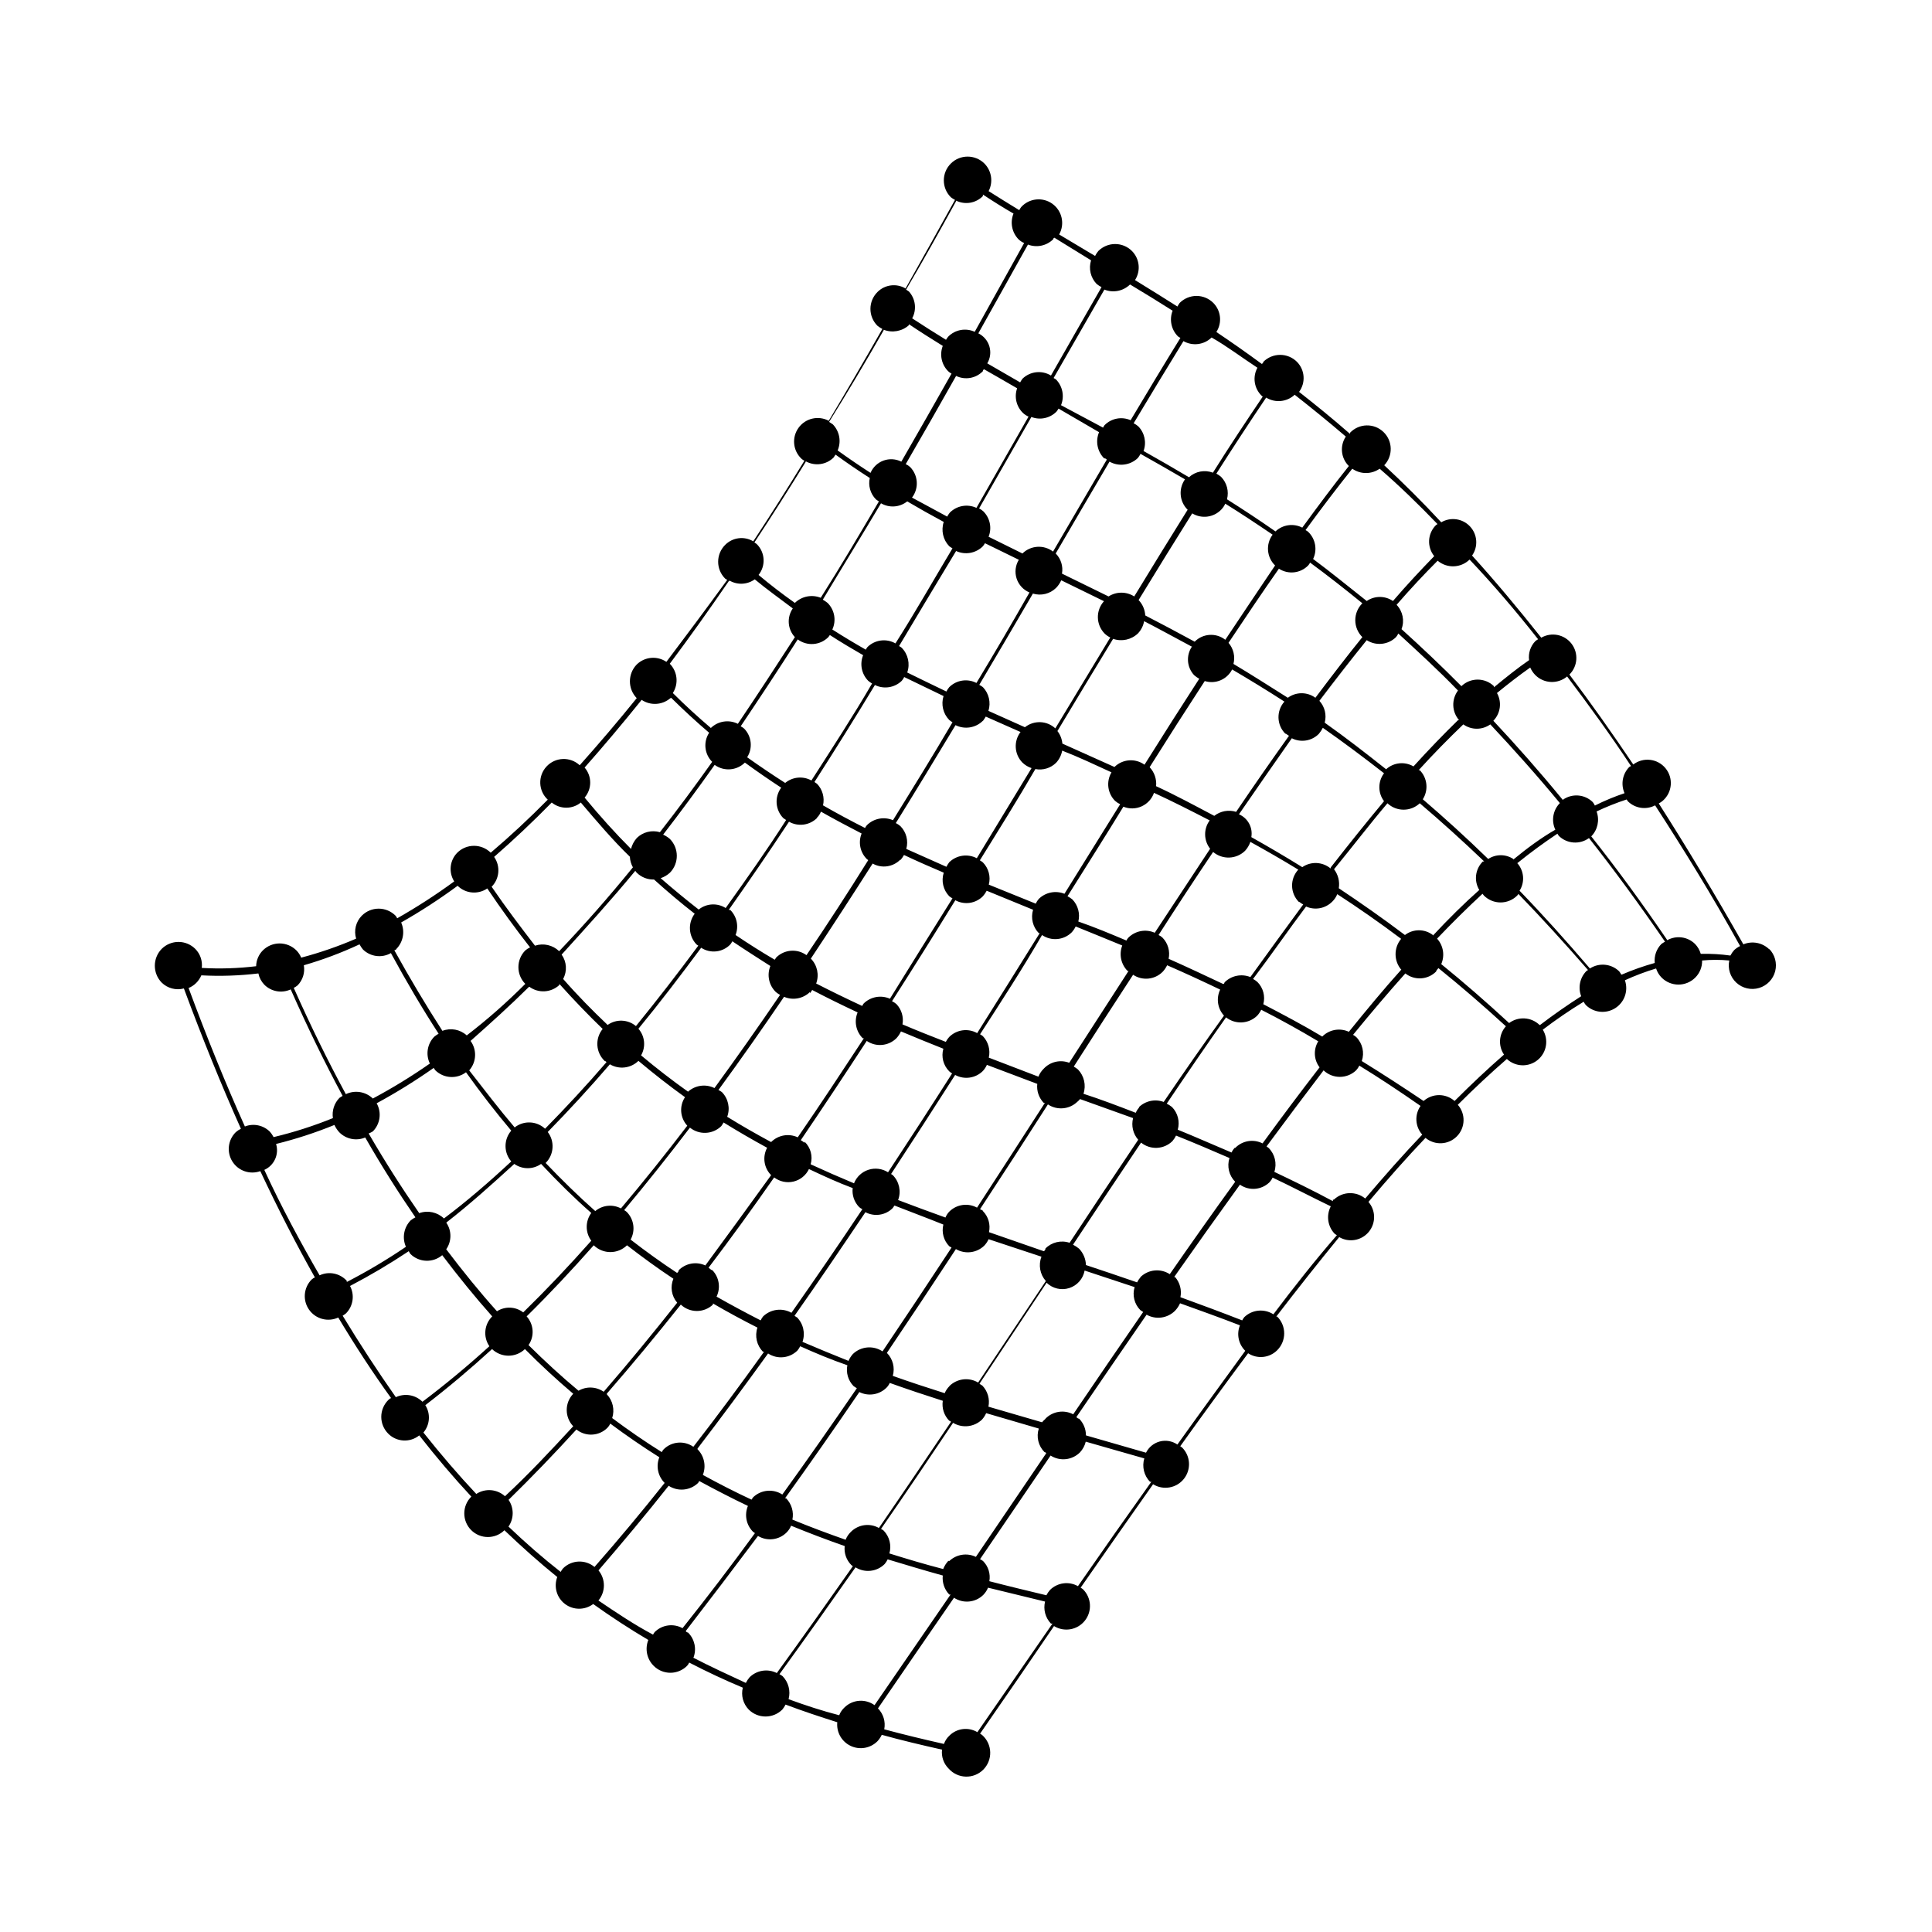 <?xml version="1.0" encoding="UTF-8"?>
<!-- Uploaded to: ICON Repo, www.svgrepo.com, Generator: ICON Repo Mixer Tools -->
<svg fill="#000000" width="800px" height="800px" version="1.1" viewBox="144 144 512 512" xmlns="http://www.w3.org/2000/svg">
 <path d="m612.91 395.62c-1.816-1.805-4.539-2.34-6.902-1.363-7.625-13.434-15.098-25.879-22.418-37.332h-0.004c0.398-0.203 0.773-0.457 1.109-0.754 2.5-2.211 2.801-6 0.684-8.578-2.113-2.574-5.891-3.016-8.543-0.996-5.742-8.516-11.336-16.426-16.93-23.832v0.004c2.219-2.191 2.465-5.691 0.574-8.168-1.891-2.481-5.328-3.168-8.027-1.605-6.195-7.809-12.293-15.113-18.34-21.766 1.66-2.371 1.441-5.578-0.527-7.699-1.965-2.125-5.144-2.59-7.637-1.117-5.039-5.441-10.078-10.43-15.113-15.113 2.379-2.508 2.277-6.465-0.227-8.844s-6.461-2.277-8.84 0.227c-0.016 0.102-0.016 0.203 0 0.301-4.535-3.981-9.07-7.656-13.504-11.133 1.797-2.43 1.562-5.805-0.555-7.961-1.18-1.184-2.785-1.848-4.457-1.848-1.676 0-3.277 0.664-4.461 1.848 0 0 0 0.352-0.402 0.555-4.031-2.973-8.062-5.793-12.043-8.465h0.004c1.566-2.441 1.234-5.644-0.809-7.707-1.18-1.184-2.785-1.852-4.457-1.852-1.672 0-3.277 0.668-4.461 1.852-0.219 0.309-0.418 0.629-0.602 0.957-3.777-2.418-7.559-4.734-11.234-7.004 1.566-2.441 1.234-5.644-0.809-7.707-1.18-1.184-2.785-1.852-4.457-1.852-1.676 0-3.277 0.668-4.461 1.852-0.332 0.406-0.617 0.844-0.855 1.309l-9.523-5.691c1.559-2.773 0.785-6.273-1.793-8.133-2.582-1.855-6.148-1.48-8.281 0.879-0.188 0.258-0.355 0.523-0.504 0.805-2.769-1.664-5.441-3.375-8.113-5.039 1.25-2.418 0.801-5.363-1.105-7.305-2.465-2.461-6.457-2.461-8.918 0-2.465 2.465-2.465 6.457 0 8.918 0.344 0.27 0.715 0.508 1.109 0.707-4.281 7.758-8.664 15.617-13.098 23.477h-0.004c-2.41-1.434-5.484-1.039-7.457 0.957-1.184 1.18-1.848 2.785-1.848 4.457 0 1.676 0.664 3.277 1.848 4.461 0.406 0.332 0.844 0.617 1.312 0.855-4.637 8.16-9.371 16.273-14.207 24.336-2.769-1.477-6.195-0.672-8.02 1.879s-1.477 6.055 0.812 8.195c0.227 0.203 0.484 0.371 0.758 0.504-4.434 7.254-8.949 14.375-13.551 21.363h-0.004c-2.41-1.438-5.484-1.039-7.457 0.957-1.184 1.18-1.848 2.785-1.848 4.457s0.664 3.277 1.848 4.457c0.18 0.129 0.363 0.25 0.555 0.355-5.406 7.422-10.781 14.66-16.121 21.715-2.453-1.66-5.738-1.367-7.859 0.703-2.41 2.484-2.41 6.434 0 8.918-5.039 6.246-10.078 12.141-15.113 17.785-2.519-2.34-6.453-2.191-8.793 0.328-2.336 2.516-2.191 6.453 0.328 8.789-4.973 5.039-10.008 9.723-15.113 14.055v0.004c-2.457-2.434-6.414-2.434-8.867 0-2.008 2.039-2.34 5.191-0.809 7.606-4.844 3.547-9.891 6.812-15.113 9.773 0 0-0.25-0.504-0.453-0.707v0.004c-1.18-1.184-2.785-1.852-4.457-1.852-1.676 0-3.277 0.668-4.461 1.852-1.582 1.602-2.16 3.941-1.512 6.094-4.719 2.043-9.586 3.727-14.559 5.039-0.293-0.711-0.719-1.363-1.258-1.914-1.184-1.184-2.789-1.852-4.461-1.852s-3.277 0.668-4.457 1.852c-1.102 1.117-1.73 2.613-1.766 4.184-4.777 0.578-9.602 0.73-14.406 0.453 0.23-1.855-0.402-3.711-1.715-5.039-1.18-1.184-2.785-1.852-4.457-1.852-1.676 0-3.277 0.668-4.461 1.852-2.41 2.481-2.41 6.434 0 8.918 1.551 1.527 3.793 2.121 5.894 1.562 4.902 13.234 9.941 25.629 15.113 37.18-0.492 0.238-0.949 0.543-1.359 0.906-2.09 2.059-2.465 5.293-0.902 7.777 1.562 2.481 4.641 3.543 7.402 2.551 4.734 10.078 9.523 19.398 14.461 28.164-0.316 0.137-0.605 0.324-0.859 0.555-2.133 2.144-2.426 5.508-0.688 7.988 1.734 2.481 4.996 3.359 7.742 2.086 4.566 7.625 9.238 14.746 14.008 21.363-0.25 0-0.555 0.301-0.754 0.504h-0.004c-1.184 1.18-1.852 2.785-1.852 4.457 0 1.672 0.668 3.277 1.852 4.461 2.219 2.227 5.762 2.426 8.211 0.453 4.535 5.793 9.117 11.184 13.805 16.223-1.18 1.16-1.855 2.746-1.867 4.402-0.016 1.66 0.629 3.254 1.793 4.438 2.422 2.465 6.379 2.496 8.84 0.074 4.637 4.434 9.27 8.566 14.008 12.395-0.984 2.582-0.141 5.504 2.066 7.16 2.211 1.66 5.25 1.656 7.457-0.004 4.785 3.426 9.672 6.602 14.609 9.523v-0.004c-0.945 2.363-0.391 5.059 1.41 6.852 1.172 1.184 2.769 1.848 4.434 1.848s3.262-0.664 4.434-1.848c0.23-0.25 0.418-0.539 0.555-0.855 4.668 2.418 9.406 4.637 14.207 6.648v0.004c-0.512 2.07 0.078 4.258 1.562 5.793 1.18 1.184 2.785 1.848 4.457 1.848s3.277-0.664 4.461-1.848c0.328-0.406 0.617-0.844 0.855-1.312 4.535 1.715 9.117 3.223 13.703 4.684v0.004c-0.262 2.625 1.156 5.133 3.543 6.262 2.383 1.129 5.219 0.641 7.086-1.223 0.477-0.504 0.871-1.086 1.16-1.715 5.039 1.41 10.578 2.719 15.973 3.93-0.227 1.863 0.426 3.723 1.762 5.039 1.148 1.293 2.781 2.059 4.512 2.109 1.73 0.055 3.406-0.605 4.637-1.828 1.227-1.219 1.898-2.894 1.855-4.625-0.047-1.73-0.801-3.367-2.086-4.523-0.191-0.152-0.391-0.285-0.605-0.402 6.719-9.672 13.25-19.18 19.598-28.516 2.695 1.66 6.207 1.047 8.176-1.438 1.969-2.481 1.766-6.043-0.469-8.285-0.203-0.168-0.422-0.32-0.652-0.453 6.516-9.371 12.914-18.508 19.195-27.406v-0.004c2.695 1.664 6.207 1.047 8.176-1.434 1.965-2.484 1.766-6.043-0.469-8.289l-0.504-0.352c6.047-8.465 12.09-16.727 17.984-24.637h0.004c2.434 1.59 5.652 1.254 7.707-0.805 1.184-1.184 1.852-2.789 1.852-4.461s-0.668-3.277-1.852-4.457h-0.25c5.644-7.356 11.203-14.375 16.676-21.059l-0.004-0.004c2.598 1.52 5.91 0.941 7.832-1.371 1.922-2.309 1.895-5.672-0.07-7.949 5.039-5.996 10.078-11.688 15.113-16.977 2.461 2.059 6.094 1.875 8.336-0.422 2.242-2.297 2.344-5.93 0.23-8.344 4.383-4.383 8.715-8.414 13-12.141h-0.004c2.266 2.121 5.746 2.242 8.152 0.281 2.406-1.961 2.992-5.394 1.371-8.043 3.481-2.648 7.098-5.121 10.832-7.406 0.152 0.305 0.34 0.594 0.555 0.859 2.082 2.062 5.312 2.418 7.793 0.852 2.481-1.566 3.551-4.633 2.582-7.402 2.68-1.23 5.441-2.273 8.266-3.125 0.285 0.91 0.785 1.742 1.461 2.418 1.18 1.188 2.785 1.852 4.457 1.852s3.277-0.664 4.461-1.852c1.203-1.195 1.859-2.836 1.812-4.531 2.394-0.23 4.809-0.23 7.203 0-0.457 2.152 0.258 4.387 1.875 5.883 1.617 1.492 3.902 2.023 6.016 1.398 2.109-0.625 3.734-2.316 4.277-4.453 0.543-2.133-0.082-4.394-1.637-5.953zm-37.129-48.367h-0.004c-1.801 1.84-2.301 4.594-1.258 6.953-2.695 0.906-5.32 2-7.859 3.273-0.156-0.32-0.34-0.621-0.555-0.906-2.152-2.113-5.516-2.367-7.961-0.605-6.195-7.559-12.344-14.508-18.391-20.957 1.914-1.969 2.305-4.965 0.957-7.356 3.023-2.469 5.945-4.734 8.816-6.75 0.328 0.746 0.789 1.43 1.363 2.012 2.289 2.277 5.938 2.43 8.414 0.355 5.594 7.406 11.234 15.113 16.93 23.73zm-33.203 76.227c-4.332 3.777-8.664 7.859-13.098 12.293h-0.004c-2.344-2.074-5.867-2.074-8.211 0-5.391-3.629-10.984-7.254-16.375-10.582 0.754-2.219 0.191-4.68-1.461-6.348-0.262-0.23-0.551-0.434-0.855-0.602 4.684-5.742 9.27-11.133 13.855-16.273 2.453 1.926 5.961 1.711 8.16-0.504 0-0.25 0.352-0.605 0.605-0.906 5.879 4.734 11.84 9.875 17.887 15.418v-0.004c-1.879 2.09-2.086 5.188-0.504 7.508zm-45.344 38.441c0.008 0.133 0.008 0.27 0 0.402-5.039-2.719-10.43-5.34-15.516-7.758h-0.004c0.73-2.234 0.148-4.688-1.512-6.348l-0.555-0.402c5.141-6.953 10.176-13.672 15.113-20.152l0.004-0.004c2.41 2.297 6.203 2.297 8.613 0 0.348-0.371 0.637-0.797 0.859-1.258 5.34 3.273 10.73 6.852 16.223 10.68-1.629 2.336-1.441 5.484 0.453 7.609-5.039 5.289-10.078 10.984-15.113 16.93l-0.004-0.004c-2.449-2.004-6.012-1.875-8.312 0.305zm-101.92 95.723c-0.582 0.633-1.043 1.367-1.359 2.168-5.039-1.309-9.574-2.672-14.258-4.133 0.609-2.141 0.031-4.445-1.512-6.047-0.215-0.18-0.453-0.332-0.707-0.453 6.5-9.371 12.848-18.793 19.094-28.113h0.004c2.453 1.477 5.59 1.125 7.656-0.855 0.461-0.508 0.836-1.086 1.109-1.711l13.957 4.082-0.004-0.004c-0.711 2.203-0.125 4.617 1.512 6.25 0 0 0.301 0 0.453 0.301l-18.641 27.457c-2.352-1.129-5.156-0.688-7.051 1.109zm-117.49-17.129c-2.102-1.906-5.227-2.156-7.606-0.605-4.734-5.039-9.371-10.43-14.008-16.273 1.734-2.047 1.938-4.984 0.504-7.254 5.945-4.566 11.84-9.523 17.684-14.863 2.438 2.336 6.281 2.336 8.715 0 4.18 4.231 8.465 8.16 12.797 11.84-2.297 2.414-2.297 6.203 0 8.617-6.094 6.598-11.789 12.695-18.086 18.539zm-35.016-96.684c1.965-1.98 2.375-5.023 1.008-7.453 5.219-2.828 10.262-5.957 15.117-9.371 0.121 0.207 0.254 0.41 0.402 0.602 2.203 2.191 5.68 2.426 8.16 0.555 3.93 5.492 7.91 10.629 11.992 15.469-2.023 2.344-2.023 5.816 0 8.16-5.844 5.441-11.789 10.578-17.836 15.113v0.004c-1.738-1.68-4.277-2.227-6.551-1.414-4.535-6.551-9.02-13.551-13.402-21.109h0.004c0.383-0.152 0.754-0.336 1.105-0.555zm161.67-201.52s0-0.301 0.301-0.453c2.871 1.664 5.793 3.273 8.766 5.039h0.004c-0.812 2.301-0.203 4.863 1.562 6.551 0.426 0.402 0.922 0.723 1.461 0.957l-13.805 24.184c-2.383-1.105-5.199-0.602-7.055 1.258-0.262 0.332-0.5 0.688-0.703 1.059-3.125-1.664-6.246-3.426-9.32-5.039 1.875-2.453 1.66-5.91-0.504-8.109-0.344-0.316-0.734-0.57-1.16-0.758 4.535-7.824 8.984-15.617 13.352-23.375 2.391 1.16 5.258 0.652 7.102-1.262zm125.95 92.5c-3.879 3.777-7.809 7.859-11.84 12.293-2.32-1.363-5.262-1.059-7.254 0.758-5.543-4.383-10.578-8.312-16.273-12.344 0.551-2.047 0.02-4.231-1.41-5.793 4.281-5.644 8.465-11.035 12.543-16.07l0.004-0.004c2.457 1.578 5.676 1.242 7.758-0.805 0.242-0.293 0.445-0.613 0.605-0.957 5.039 4.637 10.48 9.574 15.82 15.113h-0.004c-1.766 2.363-1.641 5.641 0.305 7.859zm-15.113 66.199c-4.535 5.039-9.168 10.629-13.855 16.426-2.383-1.102-5.199-0.602-7.051 1.262-5.039-3.023-10.48-5.894-15.617-8.566h-0.004c0.57-2.102-0.023-4.352-1.559-5.894-0.355-0.312-0.742-0.582-1.16-0.805 5.039-6.648 9.422-13.047 14.055-19.195 2.363 1.059 5.137 0.535 6.953-1.312 0.57-0.555 1.02-1.223 1.309-1.965 5.594 3.629 11.234 7.559 16.93 11.84-2.008 2.402-1.965 5.91 0.102 8.262zm-44.082 47.156v0.004c-0.359 0.363-0.648 0.789-0.859 1.258-5.039-2.117-9.523-4.133-14.258-6.047 0.602-2.125 0.027-4.406-1.508-5.992-0.438-0.355-0.91-0.66-1.414-0.91 5.289-7.859 10.531-15.516 15.719-22.871 2.477 1.957 6.019 1.762 8.266-0.453 0.426-0.469 0.781-0.992 1.055-1.562 5.039 2.57 10.078 5.34 15.113 8.363h0.004c-1.324 2.152-1.184 4.898 0.352 6.902-5.039 6.516-10.078 13.234-15.113 20.152-2.422-1.23-5.363-0.742-7.254 1.211zm-75.57 63.129h-0.004c-0.559 0.547-1.004 1.195-1.309 1.914-4.637-1.461-9.219-2.973-13.754-4.586v0.004c0.617-2.168 0.02-4.496-1.562-6.098 6.18-9.168 12.277-18.34 18.289-27.508 2.422 1.418 5.492 1.047 7.508-0.906 0.477-0.504 0.867-1.082 1.156-1.715l14.008 4.637c-0.852 2.195-0.402 4.684 1.16 6.449l-17.938 26.902c-2.473-1.465-5.621-1.07-7.656 0.957zm-91.645 1.562c-1.98-1.406-4.602-1.523-6.703-0.301-4.484-3.727-8.867-7.758-13.25-12.09v-0.004c1.617-2.344 1.41-5.492-0.504-7.606 6.047-5.945 11.941-12.242 17.785-18.844 2.449 2.402 6.367 2.402 8.816 0 4.031 3.125 8.113 6.098 12.293 8.867-0.895 2.137-0.504 4.594 1.008 6.348-6.348 8.012-12.895 16.023-19.547 23.68zm-14.863-68.871c5.543-5.644 11.035-11.621 16.473-17.938l0.004 0.004c2.434 1.441 5.531 1.07 7.555-0.91 4.082 3.426 8.211 6.648 12.344 9.621v0.004c-1.562 2.359-1.312 5.477 0.605 7.559-5.777 7.559-11.637 14.863-17.582 21.914-2.203-1.164-4.887-0.887-6.805 0.707-4.434-3.93-8.816-8.211-13.148-12.746v-0.004c2.219-2.211 2.453-5.723 0.555-8.211zm115.32-155.22c0.203-0.258 0.387-0.527 0.555-0.805l8.969 4.383c-0.914 1.492-1.129 3.316-0.586 4.981 0.543 1.668 1.789 3.012 3.406 3.684-4.5 7.926-9.184 15.922-14.055 23.98-2.387-1.23-5.297-0.781-7.203 1.109-0.301 0.355-0.555 0.742-0.758 1.16-3.527-1.664-6.953-3.375-10.379-5.039 0.801-2.285 0.234-4.824-1.461-6.551-0.215-0.18-0.453-0.332-0.703-0.453 5.039-8.465 10.078-16.859 15.113-25.191 2.398 1.113 5.234 0.609 7.102-1.258zm55.418 26.551h0.004c-1.621 2.352-1.391 5.516 0.555 7.606 0.418 0.367 0.875 0.688 1.359 0.957-4.769 7.356-9.605 14.945-14.508 22.773h-0.004c-2.445-1.762-5.805-1.508-7.957 0.605l-13.805-6.195c-0.109-1.211-0.566-2.367-1.312-3.328 4.973-8.297 9.891-16.441 14.762-24.434 2.301 0.797 4.852 0.23 6.602-1.461 0.836-0.898 1.398-2.016 1.613-3.223 4.18 2.164 8.211 4.383 12.543 6.699zm24.887 23.125h0.004c0.258 0.199 0.527 0.387 0.809 0.555-4.566 6.383-9.238 13.098-14.008 20.152-1.988-0.621-4.152-0.223-5.793 1.059-5.34-2.824-10.379-5.543-15.418-7.859 0.18-1.848-0.441-3.684-1.711-5.039 4.938-7.859 9.809-15.469 14.609-22.824 2.844 0.887 5.91-0.414 7.254-3.074 4.535 2.672 9.168 5.492 13.855 8.516-2.188 2.457-2.078 6.195 0.25 8.516zm3.578 44.586h0.004c0.305 0.266 0.641 0.484 1.008 0.656-4.566 6.215-9.238 12.629-14.008 19.246-2.359-0.945-5.055-0.391-6.852 1.41 0 0 0 0.301-0.301 0.453-5.039-2.367-9.723-4.586-14.508-6.699h-0.004c0.426-2.019-0.176-4.113-1.609-5.594-0.309-0.297-0.668-0.535-1.059-0.707 4.836-7.555 9.656-14.895 14.457-22.016 2.481 2.094 6.144 1.965 8.465-0.301 0.629-0.684 1.109-1.492 1.41-2.367 4.18 2.316 8.414 4.734 12.695 7.356-2.246 2.434-2.18 6.207 0.152 8.562zm-42.422 54.41h0.004c-0.402 0.43-0.727 0.926-0.957 1.465-4.684-1.812-9.32-3.578-13.855-5.039 0.75-2.254 0.188-4.738-1.461-6.449-0.344-0.285-0.715-0.539-1.105-0.758 5.273-8.262 10.512-16.375 15.719-24.336v0.004c2.449 1.637 5.715 1.32 7.809-0.758 0.492-0.52 0.898-1.113 1.207-1.762 4.637 2.016 9.32 4.18 14.055 6.449h0.004c-1.102 2.293-0.703 5.019 1.008 6.902-5.273 7.32-10.598 14.945-15.973 22.871-2.289-0.848-4.859-0.297-6.602 1.41zm-50.383 27.66h0.008c-0.43 0.453-0.773 0.984-1.008 1.562-4.231-1.512-8.414-3.074-12.543-4.637h-0.004c0.863-2.285 0.309-4.863-1.41-6.598l-0.453-0.301c5.742-8.766 11.402-17.516 16.977-26.25 2.418 1.32 5.414 0.887 7.356-1.059 0.441-0.477 0.797-1.02 1.059-1.613l13.352 5.039c-0.207 1.852 0.422 3.699 1.715 5.039h0.301c-5.91 9.168-11.906 18.422-17.984 27.762v-0.004c-2.418-1.316-5.41-0.887-7.356 1.059zm-71.688 15.52s0 0.504-0.453 0.707c-4.133-2.719-8.262-5.691-12.293-8.816v-0.004c1.32-2.414 0.891-5.41-1.055-7.356-0.207-0.168-0.426-0.32-0.656-0.453 5.894-7.055 11.688-14.309 17.434-21.867l-0.004 0.004c2.473 1.996 6.051 1.824 8.316-0.406 0.219-0.305 0.418-0.625 0.602-0.957 3.828 2.367 7.656 4.586 11.539 6.699v0.004c-1.285 2.387-0.855 5.332 1.059 7.254-5.879 8.16-11.691 16.137-17.434 23.93-2.383-1.102-5.199-0.602-7.055 1.262zm80.609-145.55c0.281-0.367 0.535-0.754 0.758-1.16l9.219 4.082c-1.875 2.449-1.66 5.91 0.504 8.109 0.688 0.664 1.512 1.164 2.418 1.461l-14.508 23.879v0.004c-2.41-1.262-5.356-0.836-7.305 1.059-0.281 0.383-0.535 0.785-0.758 1.207l-10.629-4.734c0.605-2.152 0.008-4.461-1.562-6.047-0.371-0.312-0.777-0.586-1.211-0.805 5.34-8.613 10.629-17.332 15.82-25.945v-0.004c2.418 1.211 5.336 0.746 7.254-1.156zm34.059 13.652c-1.422 2.43-1.027 5.512 0.957 7.508 0.41 0.363 0.867 0.668 1.363 0.906l-14.762 23.73c-2.34-0.938-5.008-0.402-6.805 1.359-0.324 0.379-0.598 0.805-0.805 1.258l-12.445-5.039c0.562-2.102-0.035-4.344-1.562-5.894-0.254-0.199-0.523-0.387-0.805-0.551 5.039-8.113 10.078-16.172 14.711-24.184 1.992 0.387 4.047-0.238 5.492-1.664 0.836-0.895 1.398-2.016 1.613-3.223 4.281 1.66 8.664 3.727 13.047 5.742zm26.199 20.152c-4.836 7.32-9.742 14.762-14.711 22.32-2.383-1.055-5.164-0.535-7.004 1.309-0.211 0.219-0.383 0.473-0.504 0.754-4.281-1.812-8.516-3.578-12.746-5.039v0.004c0.512-2.09-0.078-4.293-1.562-5.848-0.402-0.328-0.844-0.617-1.309-0.855 5.039-8.062 10.078-15.973 14.812-23.73 1.559 0.633 3.309 0.598 4.844-0.098 1.531-0.695 2.715-1.988 3.266-3.578 5.039 2.316 9.773 4.734 14.762 7.305-1.668 2.262-1.605 5.363 0.152 7.559zm-44.133 58.34c-0.617 0.598-1.098 1.32-1.41 2.117l-13.148-5.039h-0.004c0.465-2.039-0.121-4.176-1.562-5.691-0.238-0.188-0.492-0.355-0.754-0.504 5.644-8.715 11.387-17.582 16.426-26.301 2.449 1.68 5.746 1.383 7.859-0.703 0.426-0.469 0.781-0.992 1.055-1.562 4.082 1.664 8.211 3.324 12.344 5.039-0.898 2.332-0.348 4.973 1.414 6.75h0.25l-15.719 24.336v-0.004c-2.359-0.902-5.031-0.285-6.75 1.562zm-39.047-17.129c-0.355-0.297-0.742-0.551-1.16-0.754 5.711-8.934 11.301-17.852 16.777-26.754 2.402 1.312 5.379 0.879 7.305-1.059 0.398-0.441 0.738-0.934 1.008-1.461l12.293 5.039c-0.656 2.188-0.078 4.559 1.512 6.195h0.25c-5.441 8.766-10.965 17.602-16.574 26.5h0.004c-2.418-1.355-5.441-0.945-7.406 1.008-0.363 0.391-0.672 0.832-0.91 1.312-3.879-1.512-7.707-3.023-11.488-4.637h0.004c0.355-1.949-0.242-3.953-1.613-5.391zm1.059-38.137c0.363-0.422 0.684-0.879 0.957-1.363 3.426 1.613 6.953 3.176 10.531 4.684v0.004c-0.703 2.191-0.141 4.594 1.461 6.246 0.266 0.215 0.551 0.398 0.855 0.555-5.543 8.832-11.066 17.699-16.574 26.602-2.359-1.043-5.113-0.543-6.953 1.258-0.152 0.207-0.289 0.426-0.402 0.656-4.133-1.914-8.16-3.879-12.191-5.945h-0.004c0.848-2.285 0.301-4.859-1.41-6.598 5.543-8.363 11-16.762 16.375-25.191 2.406 1.355 5.426 0.922 7.356-1.059zm-23.98 35.266c0.23-0.266 0.434-0.551 0.605-0.855 3.93 2.066 7.961 4.031 12.043 5.945h-0.004c-0.984 2.348-0.445 5.059 1.359 6.852h0.301c-5.793 8.816-11.586 17.633-17.531 26.25v-0.004c-2.383-1.102-5.199-0.602-7.051 1.262-3.93-2.117-7.809-4.332-11.637-6.699l-0.004-0.004c0.84-2.269 0.289-4.824-1.41-6.547-0.289-0.203-0.594-0.391-0.906-0.555 5.894-8.062 11.688-16.324 17.383-24.688 2.328 0.996 5.027 0.5 6.852-1.258zm-1.41 39.648c-0.316-0.262-0.652-0.5-1.008-0.703 5.879-8.664 11.707-17.434 17.48-26.301 2.449 1.68 5.746 1.383 7.859-0.703 0.496-0.539 0.902-1.152 1.211-1.816 3.68 1.562 7.457 3.074 11.234 4.586-0.609 2.133-0.012 4.43 1.562 5.996 0.23 0.211 0.48 0.398 0.754 0.555-5.543 8.715-11.234 17.48-16.977 26.199v-0.004c-1.547-0.984-3.453-1.227-5.199-0.66-1.746 0.562-3.144 1.879-3.82 3.582-3.863-1.613-7.691-3.293-11.488-5.039v0.004c0.621-2.144 0-4.453-1.609-5.996zm79.551-134.92c0.43 0.406 0.926 0.746 1.461 1.008l-14.562 24.082c-2.242-2.078-5.664-2.203-8.059-0.305l-9.672-4.332c0.695-2.207 0.137-4.621-1.465-6.297-0.305-0.219-0.625-0.422-0.957-0.605 4.836-8.16 9.574-16.223 14.207-24.184h0.004c2.168 0.66 4.527 0.082 6.144-1.512 0.57-0.582 1.031-1.266 1.359-2.012l11.336 5.543v-0.004c-2.242 2.469-2.152 6.258 0.203 8.617zm-53.809 12.492c0.266-0.301 0.484-0.641 0.656-1.008l10.43 5.039c-0.707 2.234-0.125 4.672 1.512 6.348 0.273 0.219 0.559 0.422 0.855 0.605-5.039 8.613-10.43 17.332-15.77 25.945-2.352-1.004-5.082-0.488-6.902 1.312-0.203 0.227-0.371 0.48-0.504 0.754-3.777-1.914-7.457-3.879-11.133-5.996 0.469-2.062-0.137-4.227-1.613-5.742 0 0-0.453-0.25-0.656-0.453 5.441-8.465 10.781-17.027 16.02-25.695h0.004c2.363 1.168 5.207 0.723 7.102-1.109zm-22.469 36.273v0.004c0.469-0.453 0.832-1.004 1.059-1.613 3.578 2.016 7.152 3.93 10.781 5.793-0.949 2.344-0.395 5.027 1.41 6.801l0.352 0.25c-5.34 8.566-10.832 17.027-16.375 25.191h0.004c-2.457-1.789-5.852-1.531-8.012 0.605 0 0-0.25 0.402-0.402 0.605-3.527-2.066-6.953-4.231-10.379-6.551 0.895-2.297 0.34-4.91-1.41-6.648h-0.402c5.391-7.656 10.73-15.418 15.973-23.375l-0.004-0.004c2.406 1.371 5.43 0.98 7.406-0.957zm-22.973 33.605c0.211-0.266 0.398-0.551 0.555-0.855 3.426 2.316 6.852 4.484 10.078 6.551h-0.004c-0.969 2.383-0.391 5.113 1.461 6.902 0.344 0.285 0.715 0.539 1.109 0.754-5.711 8.398-11.504 16.625-17.383 24.688-2.309-1.145-5.082-0.766-7.004 0.957-4.18-2.973-8.363-6.195-12.445-9.621l0.004-0.004c1.297-2.258 1.012-5.094-0.707-7.051 5.644-6.852 11.133-14.055 16.625-21.461v-0.004c2.445 1.598 5.676 1.238 7.711-0.855zm-4.738 86.305c-0.301 0-0.656-0.402-1.008-0.656 5.91-7.793 11.707-15.77 17.383-23.93 1.461 1.121 3.348 1.523 5.141 1.094 1.789-0.434 3.289-1.648 4.078-3.312 3.828 1.812 7.656 3.578 11.586 5.039h0.004c-0.219 1.852 0.41 3.703 1.711 5.039 0.254 0.23 0.543 0.418 0.855 0.555-6.18 9.27-12.445 18.422-18.793 27.457h0.004c-2.441-1.371-5.488-0.984-7.508 0.957-0.266 0.32-0.484 0.676-0.656 1.059-3.93-2.016-7.809-4.082-11.688-6.297v-0.004c1.133-2.336 0.691-5.129-1.109-7zm22.371 12.496v-0.004c-0.195-0.145-0.395-0.281-0.605-0.402 6.348-9.02 12.594-18.238 18.793-27.457 2.398 1.273 5.348 0.824 7.254-1.109 0 0 0.25-0.402 0.453-0.656 4.231 1.664 8.566 3.273 12.949 5.039-0.512 2.059 0.078 4.231 1.562 5.746l0.605 0.352c-6.012 9.168-12.109 18.34-18.289 27.508-2.461-1.641-5.731-1.348-7.859 0.703-0.48 0.543-0.871 1.156-1.16 1.816-4.082-1.613-8.16-3.324-12.191-5.039 0.801-2.293 0.211-4.84-1.512-6.551zm65.898-18.188s0 0.453-0.453 0.656l-14.508-5.039-0.004-0.004c0.445-2.016-0.16-4.121-1.613-5.59 0-0.25-0.504-0.301-0.754-0.504 6.113-9.305 12.109-18.559 17.984-27.762 2.445 1.633 5.699 1.336 7.812-0.707 0.258-0.207 0.496-0.445 0.703-0.703l14.055 5.039h0.004c-0.527 2.019-0.02 4.172 1.359 5.742-5.945 8.867-12.043 17.984-18.188 27.305-2.246-0.762-4.731-0.176-6.398 1.512zm75.57-100.76v-0.004c-2.137-1.793-5.211-1.938-7.508-0.352-4.535-2.82-9.02-5.441-13.504-7.961h0.004c0.441-2.531-0.914-5.031-3.277-6.047 4.734-6.887 9.406-13.602 14.008-20.152 2.383 1.211 5.273 0.742 7.152-1.156 0.418-0.492 0.773-1.035 1.059-1.613 5.34 3.727 10.73 7.758 16.223 12.043-1.652 2.191-1.652 5.211 0 7.402-4.535 5.441-9.27 11.336-14.105 17.535zm8.414-61.316c-4.082 5.039-8.211 10.43-12.445 16.07-2.168-1.602-5.133-1.602-7.305 0-5.039-3.176-9.672-6.144-14.41-8.969 0.5-1.965 0.012-4.051-1.309-5.59 4.535-6.801 8.969-13.402 13.352-19.648 2.457 1.602 5.707 1.246 7.758-0.855 0.203-0.23 0.371-0.484 0.504-0.758 4.586 3.375 9.168 6.953 13.855 10.781-1.199 1.184-1.875 2.801-1.875 4.484 0 1.684 0.676 3.301 1.875 4.484zm-23.125-18.992c-4.231 6.277-8.633 12.844-13.199 19.695-2.438-1.918-5.93-1.703-8.113 0.504-4.434-2.418-8.816-4.734-13.098-6.953v0.004c-0.082-1.527-0.707-2.977-1.762-4.082 4.836-7.926 9.574-15.586 14.207-22.973 2.461 1.5 5.637 1.105 7.656-0.957 0.461-0.473 0.836-1.016 1.109-1.613 4.133 2.57 8.312 5.34 12.543 8.211-1.863 2.5-1.586 5.992 0.656 8.164zm-23.176-14.762c-4.637 7.422-9.355 15.082-14.156 22.973-2.074-1.332-4.731-1.332-6.801 0l-12.344-6.047c0.344-1.945-0.277-3.934-1.664-5.34 4.836-8.297 9.59-16.406 14.258-24.336 2.441 1.371 5.488 0.984 7.508-0.957 0.273-0.34 0.512-0.711 0.707-1.105 3.879 2.168 7.809 4.434 11.789 6.75-1.773 2.496-1.477 5.91 0.703 8.062zm-22.016-13.703s0.453 0.25 0.605 0.402l-14.258 24.383c-2.453-1.875-5.91-1.66-8.113 0.504l-8.969-4.434c0.93-2.328 0.375-4.988-1.41-6.75-0.336-0.297-0.707-0.551-1.105-0.758l13.855-24.234-0.004 0.004c2.301 0.895 4.914 0.34 6.652-1.414 0.199-0.254 0.387-0.523 0.555-0.805l10.73 6.246c-1.023 2.43-0.441 5.234 1.461 7.055zm-52.297 11.484c3.191 1.883 6.414 3.695 9.672 5.441h0.004c-0.75 2.254-0.188 4.738 1.461 6.449 0.273 0.203 0.559 0.387 0.855 0.555-5.039 8.414-9.824 16.879-15.113 25.191-2.406-1.375-5.43-0.98-7.406 0.957-0.18 0.215-0.332 0.449-0.453 0.703-3.023-1.715-5.945-3.477-8.867-5.34 1.102-2.383 0.598-5.199-1.262-7.055-0.398-0.312-0.82-0.598-1.258-0.855 5.039-8.414 10.328-16.977 15.418-25.543h-0.004c2.199 1.289 4.965 1.09 6.953-0.504zm-20.906 35.973s0.25-0.352 0.402-0.555c2.871 1.863 5.844 3.629 8.816 5.34-0.949 2.336-0.414 5.012 1.359 6.801 0.316 0.266 0.652 0.5 1.008 0.707-5.039 8.664-10.629 17.23-16.07 25.695-2.231-1.234-4.992-0.973-6.953 0.652-3.359-2.148-6.719-4.418-10.078-6.801h0.004c1.531-2.414 1.199-5.566-0.809-7.606-0.277-0.238-0.582-0.441-0.906-0.605 5.039-7.508 10.078-15.113 15.113-23.023 2.477 1.848 5.938 1.59 8.113-0.605zm-22.117 33.25c3.176 2.316 6.398 4.535 9.621 6.648v0.004c-1.812 2.461-1.578 5.871 0.555 8.059l0.754 0.504c-5.039 7.91-10.578 15.719-16.02 23.328-2.223-1.414-5.102-1.25-7.152 0.402-3.359-2.621-6.719-5.391-10.078-8.312 0.918-0.309 1.758-0.809 2.469-1.461 2.414-2.484 2.414-6.434 0-8.918-0.539-0.477-1.152-0.867-1.812-1.16 4.637-6.012 9.188-12.176 13.652-18.488 2.457 1.793 5.852 1.535 8.012-0.605zm-28.668 29.172c1.211 1.211 2.871 1.867 4.586 1.812 3.578 3.223 7.152 6.246 10.781 9.07-1.863 2.473-1.648 5.934 0.504 8.16l0.453 0.301c-5.441 7.356-10.949 14.461-16.523 21.312-2.144-1.797-5.231-1.918-7.508-0.301-3.981-3.777-7.961-7.809-11.789-12.191 1.109-2.051 0.953-4.555-0.402-6.449 6.398-7.055 13.098-14.41 19.496-22.168 0.152 0 0.203 0.301 0.402 0.453zm-28.465 30.23v-0.004c2.418 1.785 5.762 1.594 7.961-0.453v-0.301c3.797 4.231 7.625 8.211 11.488 11.941h-0.004c-2.082 2.539-1.84 6.262 0.555 8.512 0 0 0.301 0 0.453 0.301-5.34 6.195-10.781 12.043-16.273 17.633l0.004 0.004c-2.234-2.09-5.656-2.242-8.062-0.352-4.082-4.785-8.113-10.078-12.043-15.113v-0.004c1.934-2.199 2.082-5.445 0.355-7.809 5.34-4.734 10.379-9.27 15.414-14.258zm-21.965 62.473c6.098-4.734 12.043-10.078 17.984-15.516v-0.004c2.129 1.508 4.977 1.508 7.106 0 4.332 4.637 8.766 9.02 13.301 13-1.613 2.184-1.613 5.168 0 7.356-5.945 6.719-11.957 13.047-18.035 18.992h-0.004c-2.019-1.559-4.801-1.68-6.953-0.301-4.535-5.039-9.02-10.578-13.453-16.426h0.004c1.461-2.102 1.48-4.883 0.051-7.004zm42.523 45.344c6.547-7.512 13.047-15.371 19.594-23.582 2.391 2.258 6.125 2.258 8.516 0v-0.301c3.879 2.266 7.809 4.383 11.789 6.398-0.75 2.238-0.188 4.707 1.461 6.398h0.301c-6.144 8.566-12.395 17.027-18.742 25.191l0.004-0.004c-2.434-1.711-5.746-1.434-7.859 0.656-0.215 0.219-0.387 0.477-0.504 0.758-4.434-2.769-8.816-5.793-13.148-9.02h-0.004c0.711-2.199 0.172-4.613-1.41-6.297zm24.031 14.559c6.297-8.211 12.543-16.676 18.691-25.191h-0.004c2.441 1.609 5.676 1.293 7.762-0.758 0.297-0.352 0.551-0.742 0.754-1.156 4.133 1.863 8.262 3.578 12.496 5.039v-0.004c-0.391 1.984 0.211 4.035 1.609 5.492 0.293 0.219 0.594 0.422 0.906 0.605-6.5 9.473-13.047 18.895-19.75 28.164h0.004c-2.445-1.59-5.668-1.277-7.762 0.754l-0.402 0.605c-4.332-2.016-8.664-4.231-12.898-6.551 0.922-2.344 0.371-5.016-1.41-6.801zm23.477 13.199h-0.301c6.648-9.27 13.25-18.691 19.699-28.164h-0.004c2.402 1.203 5.301 0.734 7.203-1.16 0.359-0.363 0.648-0.789 0.859-1.258 4.637 1.664 9.32 3.223 14.055 4.734-0.297 1.938 0.34 3.898 1.715 5.289 0 0 0.301 0 0.453 0.301-6.297 9.32-12.645 18.742-19.094 28.113v0.004c-2.418-1.359-5.441-0.949-7.406 1.008-0.621 0.59-1.105 1.312-1.414 2.113-4.734-1.664-9.473-3.426-14.105-5.34 0.414-2.039-0.211-4.152-1.66-5.641zm68.719-21.059c-0.328 0.273-0.633 0.578-0.906 0.906l-14.207-4.133c0.414-2.016-0.188-4.106-1.613-5.594 0 0-0.555-0.301-0.754-0.504l17.785-26.754-0.004 0.004c1.59 1.543 3.898 2.086 6.008 1.41 2.106-0.676 3.672-2.457 4.07-4.637l13.25 4.383v0.004c-0.652 2.152-0.07 4.492 1.512 6.094 0 0 0.504 0.301 0.754 0.504-6.098 8.816-12.293 17.887-18.539 27.105-2.441-1.277-5.426-0.805-7.356 1.16zm25.191-37.535c-0.359 0.414-0.664 0.871-0.91 1.359-4.586-1.562-9.07-3.125-13.551-4.586-0.047-1.617-0.695-3.16-1.812-4.332-0.496-0.414-1.035-0.77-1.613-1.059 6.113-9.238 12.125-18.254 18.035-27.055 2.473 2 6.047 1.828 8.312-0.402 0.383-0.441 0.703-0.934 0.957-1.461 4.684 1.863 9.371 3.879 14.156 5.945h0.004c-0.711 2.219-0.129 4.644 1.512 6.297-5.711 7.894-11.488 16.055-17.332 24.484v0.004c-2.445-1.594-5.668-1.277-7.758 0.754zm77.484-90.688c-2.188-1.672-5.219-1.672-7.406 0-5.945-4.484-11.789-8.566-17.531-12.395v0.004c0.289-1.781-0.164-3.606-1.262-5.039 5.039-6.144 9.523-12.043 14.156-17.48v-0.004c2.406 2.266 6.16 2.266 8.566 0 5.574 4.734 11.27 9.875 17.078 15.418h-0.352c-2.031 1.992-2.426 5.121-0.957 7.559-4.031 3.574-8.16 7.656-12.293 12.09zm21.312-20.152c-2.019-1.328-4.633-1.328-6.652 0-5.844-5.691-11.637-10.934-17.332-15.82 1.551-2.445 1.219-5.633-0.805-7.707h-0.301c3.981-4.383 7.961-8.414 11.84-12.141 2.137 1.531 5.012 1.531 7.152 0 6.047 6.449 12.242 13.352 18.438 20.859v-0.004c-1.84 1.867-2.324 4.684-1.207 7.055-3.777 2.168-7.457 4.887-11.133 7.91zm6.648-58.289c-0.281 0.168-0.551 0.352-0.805 0.555-1.297 1.336-1.906 3.191-1.664 5.039-3.074 2.117-6.144 4.586-9.32 7.203 0.016-0.102 0.016-0.203 0-0.305-2.402-2.32-6.215-2.32-8.613 0-5.34-5.391-10.629-10.379-15.871-15.113 0.848-2.223 0.336-4.734-1.309-6.449 3.68-4.231 7.305-8.113 10.883-11.688h-0.004c2.481 2.094 6.144 1.965 8.465-0.301 6.078 6.414 12.16 13.484 18.238 21.211zm-26.652-30.531-0.504 0.352c-2.231 2.219-2.426 5.762-0.453 8.215-3.578 3.68-7.254 7.609-10.934 11.891v-0.004c-2.094-1.434-4.856-1.434-6.949 0-5.039-3.981-9.523-7.656-14.207-11.133h-0.004c1.168-2.434 0.637-5.336-1.309-7.203-0.215-0.18-0.453-0.332-0.703-0.453 4.231-5.793 8.363-11.234 12.395-16.273h-0.004c2.176 1.531 5.082 1.531 7.258 0 5.137 4.434 10.277 9.422 15.414 14.762zm-23.578-15.316c-4.031 5.039-8.113 10.531-12.344 16.324-2.34-1.207-5.191-0.805-7.102 1.008-4.332-3.023-8.613-5.844-12.848-8.516 0.559-2.117-0.035-4.375-1.562-5.945-0.387-0.328-0.809-0.617-1.258-0.855 4.469-7.019 8.867-13.738 13.199-20.152 2.398 1.484 5.496 1.176 7.555-0.754 4.434 3.477 8.969 7.152 13.551 11.082h0.004c-1.645 2.457-1.309 5.738 0.805 7.809zm-24.234-26.047h0.004c-1.336 2.438-0.883 5.465 1.105 7.406l0.301 0.25c-4.281 6.348-8.715 13-13.199 20.152l0.004 0.004c-2.176-0.832-4.633-0.367-6.352 1.207-4.082-2.418-8.062-4.734-12.043-6.953h0.004c0.84-2.269 0.289-4.824-1.41-6.547-0.371-0.316-0.777-0.586-1.211-0.809 4.5-7.523 8.902-14.777 13.199-21.766 2.422 1.383 5.465 0.992 7.457-0.957 4.031 2.269 8.062 5.344 12.145 8.012zm-21.059-8.312c0.207 0.152 0.426 0.289 0.656 0.402-4.332 7.004-8.715 14.309-13.199 21.816-2.352-1.035-5.094-0.516-6.902 1.309-0.152 0.207-0.289 0.426-0.402 0.656l-11.137-5.945c0.957-2.352 0.422-5.047-1.359-6.852l-0.605-0.352 13.453-23.426v-0.004c2.336 0.938 5.004 0.402 6.801-1.359 3.727 2.215 7.457 4.535 11.285 6.953-0.922 2.344-0.367 5.016 1.41 6.801zm-23.023-20.152c-0.688 2.191-0.129 4.586 1.461 6.246 0.406 0.332 0.844 0.621 1.312 0.859-4.383 7.609-8.816 15.418-13.402 23.426-2.418-1.477-5.531-1.125-7.559 0.855-0.219 0.309-0.422 0.629-0.605 0.957l-8.715-5.039c0.809-1.352 1.012-2.984 0.562-4.496-0.449-1.516-1.512-2.769-2.93-3.461 4.484-7.961 8.816-15.82 13.148-23.527 2.316 0.891 4.941 0.336 6.703-1.414 0 0 0-0.301 0.301-0.402zm-35.77-15.82c2.379 1.172 5.246 0.688 7.102-1.207 0.012-0.137 0.012-0.27 0-0.406 2.672 1.762 5.391 3.477 8.113 5.039-0.957 2.352-0.422 5.047 1.359 6.852 0.43 0.402 0.922 0.727 1.461 0.957l-13.098 23.527c-2.367-1.094-5.168-0.59-7.004 1.262-0.23 0.262-0.434 0.551-0.605 0.855-3.023-1.863-5.996-3.727-8.969-5.691h0.004c1.246-2.312 0.902-5.156-0.859-7.106l-0.754-0.504c4.633-7.859 8.969-15.668 13.25-23.426zm-19.195 34.207v0.004c2.281 0.902 4.879 0.434 6.699-1.211v-0.25c2.922 1.965 5.945 3.879 8.969 5.742-0.891 2.316-0.34 4.941 1.41 6.699 0.27 0.262 0.574 0.484 0.906 0.656-4.332 7.707-8.816 15.516-13.301 23.328v-0.004c-1.465-0.742-3.176-0.848-4.723-0.285-1.547 0.566-2.793 1.746-3.438 3.258-2.973-1.914-5.844-3.879-8.715-5.945v0.004c1.004-2.348 0.508-5.066-1.262-6.902-0.301-0.25-0.656-0.402-1.008-0.656 4.973-7.996 9.793-16.09 14.461-24.285zm-20.656 34.863v0.004c2.418 1.355 5.441 0.945 7.406-1.008 0 0 0.301-0.504 0.504-0.754 2.957 2.148 5.981 4.215 9.07 6.195h-0.004c-0.453 2.031 0.156 4.156 1.613 5.641 0.258 0.203 0.527 0.387 0.809 0.555-5.039 8.566-10.078 17.129-15.418 25.543-2.352-0.941-5.039-0.41-6.852 1.359-3.273-2.316-6.5-4.785-9.621-7.406h-0.004c1.945-2.441 1.75-5.949-0.453-8.16-0.203-0.168-0.422-0.32-0.652-0.453 4.633-7.004 9.168-14.156 13.602-21.363zm-20.152 31.641c2.094 1.199 4.695 1.062 6.648-0.352 3.273 2.719 6.551 5.039 10.078 7.707-1.621 2.356-1.391 5.516 0.555 7.609-5.039 7.809-10.078 15.516-15.113 22.973-2.379-1.191-5.25-0.746-7.156 1.109-3.426-2.922-6.801-5.996-10.078-9.27h0.004c1.574-2.457 1.242-5.68-0.809-7.758 5.242-7.004 10.48-14.359 15.621-21.867zm-15.516 31.035c3.324 3.273 6.699 6.398 10.078 9.27h-0.004c-1.59 2.438-1.254 5.656 0.805 7.711-4.535 6.398-9.168 12.645-13.855 18.641h0.004c-2.156-0.629-4.484-0.051-6.098 1.512-0.75 0.832-1.285 1.836-1.562 2.922-4.18-4.18-8.262-8.715-12.293-13.602v-0.004c1.973-2.285 1.973-5.672 0-7.957 5.039-5.691 10.078-11.688 15.113-17.938 2.328 1.562 5.41 1.398 7.559-0.402zm-31.641 27.762c2.242 1.828 5.465 1.828 7.707 0 4.281 5.039 8.566 10.078 13 14.359 0.047 0.988 0.324 1.953 0.805 2.82-6.383 7.859-12.898 15.266-19.547 22.219-1.695-1.641-4.16-2.203-6.398-1.461-3.879-5.039-7.707-10.078-11.488-15.617v-0.004c2.102-2.133 2.375-5.461 0.656-7.91 5.141-4.481 10.227-9.27 15.266-14.406zm-24.938 22.066c2.109 2.086 5.406 2.383 7.859 0.703 3.727 5.543 7.508 10.73 11.336 15.617v0.004c-0.457 0.207-0.879 0.48-1.262 0.805-2.434 2.453-2.434 6.414 0 8.867-5.039 5.039-10.078 9.473-15.516 13.652-1.75-1.59-4.246-2.059-6.449-1.207-4.332-6.719-8.582-13.84-12.746-21.363 0 0 0.402 0 0.555-0.352 1.809-1.859 2.309-4.633 1.258-7.004 5.176-2.941 10.172-6.188 14.965-9.723zm-25.996 15.516c0.254 0.484 0.559 0.941 0.906 1.363 1.977 1.938 5 2.328 7.406 0.957 4.133 7.609 8.363 14.762 12.645 21.363v-0.004c-0.41 0.234-0.797 0.504-1.16 0.805-1.848 1.887-2.312 4.731-1.156 7.106-4.852 3.387-9.898 6.484-15.117 9.27-1.906-1.844-4.762-2.305-7.152-1.156-4.734-8.734-9.336-18.121-13.805-28.164 0.359-0.184 0.695-0.402 1.008-0.656 1.387-1.406 2.004-3.394 1.664-5.34 5.055-1.461 9.992-3.316 14.762-5.543zm-45.344 11.586v0.004c0.773-0.309 1.477-0.773 2.066-1.363 0.574-0.578 1.035-1.262 1.359-2.012 5.043 0.27 10.098 0.102 15.113-0.504 0.23 1.117 0.773 2.144 1.562 2.973 1.836 1.852 4.637 2.356 7.004 1.258 4.469 10.078 9.051 19.48 13.754 28.215l-0.805 0.504h-0.004c-1.402 1.418-2.055 3.414-1.762 5.391-5.106 2.074-10.359 3.758-15.719 5.035-0.262-0.508-0.582-0.98-0.957-1.41-1.738-1.75-4.352-2.305-6.652-1.41-5.07-11.285-10.043-23.512-14.91-36.676zm20.152 48.164v0.004c2.598-1.191 3.914-4.121 3.074-6.852 5.269-1.305 10.438-2.988 15.465-5.039 0.324 0.723 0.766 1.387 1.309 1.965 1.793 1.809 4.504 2.344 6.852 1.359 4.332 7.559 8.766 14.559 13.301 21.16-0.449 0.223-0.871 0.492-1.258 0.809-1.812 1.855-2.309 4.629-1.258 7-5.035 3.418-10.266 6.531-15.672 9.32v-0.301c-1.82-2.012-4.742-2.606-7.203-1.461-5.039-8.715-10.074-17.988-14.66-27.961zm20.758 38.641v0.004c0.297-0.184 0.582-0.387 0.855-0.605 1.898-1.926 2.328-4.863 1.059-7.254 5.348-2.793 10.543-5.871 15.566-9.219 0.133 0.262 0.285 0.516 0.453 0.754 2.305 2.262 5.953 2.391 8.414 0.305 4.383 5.793 8.766 11.184 13.25 16.223-2.133 2.106-2.449 5.438-0.754 7.91-5.844 5.309-11.754 10.211-17.734 14.711-1.867-1.844-4.684-2.328-7.055-1.211-4.836-6.902-9.523-14.055-14.105-21.613zm43.934 55.871-0.004 0.008c1.453-2.129 1.453-4.93 0-7.055 6.047-5.91 12.043-12.125 17.984-18.641h0.004c2.449 1.973 5.992 1.777 8.211-0.453 0.312-0.324 0.57-0.699 0.754-1.109 4.301 3.191 8.633 6.164 13 8.918-0.938 2.344-0.379 5.019 1.41 6.801-6.078 7.656-12.277 15.082-18.59 22.27-2.449-2.039-6.047-1.887-8.312 0.352-0.254 0.293-0.473 0.617-0.656 0.957-4.633-3.629-9.27-7.656-13.855-12.039zm23.832 19.598-0.004 0.008c1.906-2.312 1.906-5.652 0-7.961 6.246-7.254 12.496-14.711 18.59-22.418v-0.004c2.461 1.602 5.699 1.285 7.809-0.754l0.301-0.504c4.281 2.316 8.566 4.535 12.898 6.602-0.984 2.348-0.445 5.059 1.359 6.852l0.504 0.352c-6.281 8.633-12.68 17.027-19.195 25.191-2.402-1.332-5.398-0.922-7.356 1.008-0.18 0.215-0.332 0.449-0.453 0.703-5.035-2.668-9.824-5.894-14.508-9.066zm25.191 15.113-0.008 0.008c0.852-2.297 0.277-4.875-1.461-6.602 0 0-0.402 0-0.605-0.402 6.449-8.363 12.832-16.762 19.145-25.191h0.004c2.43 1.465 5.543 1.09 7.555-0.906 0.523-0.516 0.934-1.133 1.211-1.812 4.684 1.914 9.422 3.727 14.207 5.391-0.211 1.859 0.438 3.715 1.762 5.039l0.402 0.301c-6.648 9.473-13.352 18.941-20.152 28.312l0.004 0.004c-2.391-1.219-5.293-0.77-7.207 1.105-0.398 0.461-0.734 0.969-1.008 1.512-4.785-2.215-9.371-4.332-13.953-6.699zm25.191 11.035-0.008 0.004c0.566-2.148-0.027-4.438-1.562-6.043-0.266-0.215-0.551-0.398-0.855-0.555 6.801-9.371 13.504-18.844 20.152-28.312v-0.004c2.457 1.539 5.648 1.184 7.707-0.855 0.328-0.379 0.598-0.805 0.809-1.258 5.039 1.512 9.672 2.922 14.609 4.281-0.199 1.852 0.426 3.695 1.715 5.039h0.352c-6.719 9.742-13.434 19.516-20.152 29.32-2.449-1.762-5.809-1.508-7.961 0.605-0.621 0.574-1.102 1.277-1.41 2.066-4.484-1.16-8.969-2.621-13.352-4.234zm50.02 8.773c-2.406-1.434-5.484-1.039-7.453 0.957-0.633 0.602-1.117 1.344-1.41 2.164-5.34-1.211-10.629-2.469-15.82-3.879 0.395-2.008-0.227-4.082-1.664-5.543 6.719-9.809 13.434-19.582 20.152-29.32 2.441 1.609 5.676 1.297 7.758-0.754 0.539-0.551 0.969-1.203 1.262-1.914l15.113 3.68v-0.004c-0.52 2.086 0.07 4.297 1.562 5.844h0.402zm26.652-38.691v-0.004c-2.414-1.355-5.441-0.945-7.406 1.008-0.375 0.43-0.695 0.902-0.957 1.41-5.039-1.211-10.078-2.418-15.113-3.727 0.344-1.945-0.277-3.934-1.664-5.34-0.254-0.191-0.523-0.359-0.805-0.504 6.348-9.27 12.543-18.438 18.691-27.457 2.481 1.59 5.734 1.234 7.809-0.859 0.734-0.797 1.254-1.766 1.512-2.82 5.039 1.41 10.078 2.922 15.516 4.434-0.656 2.188-0.078 4.559 1.512 6.199h0.352c-6.445 9.035-12.93 18.254-19.445 27.656zm26.348-37.535h0.004c-1.359-0.93-3.059-1.227-4.652-0.812-1.594 0.418-2.93 1.504-3.66 2.977l-15.922-4.586v0.004c0.008-1.66-0.645-3.258-1.812-4.434 0 0-0.453 0-0.707-0.453 6.297-9.219 12.496-18.289 18.59-27.105 2.473 1.387 5.562 0.953 7.559-1.059 0.543-0.578 0.988-1.242 1.309-1.965 5.039 1.812 10.531 3.777 15.871 5.844-0.941 2.328-0.383 4.996 1.41 6.75-5.894 8.113-11.941 16.375-17.984 24.84zm25.441-34.512h0.004c-2.434-1.562-5.625-1.25-7.707 0.754-0.215 0.266-0.402 0.555-0.555 0.859-5.543-2.168-10.984-4.18-16.375-6.144v-0.004c0.387-1.902-0.137-3.875-1.41-5.34h-0.25c5.91-8.43 11.723-16.594 17.434-24.484h-0.004c2.434 1.711 5.742 1.438 7.859-0.656 0.332-0.355 0.602-0.766 0.805-1.207 5.039 2.367 10.078 5.039 15.418 7.609v-0.004c-1.262 2.41-0.836 5.356 1.059 7.305 0.176 0.129 0.363 0.246 0.555 0.355-5.695 6.547-11.234 13.551-16.828 20.957zm70.535-76.68c-2.199-2.117-5.609-2.328-8.059-0.504-6.078-5.609-12.074-10.816-17.988-15.617 0.992-2.273 0.559-4.918-1.105-6.754 4.082-4.281 8.113-8.262 12.043-11.891l0.352 0.453-0.004 0.004c1.176 1.18 2.769 1.844 4.434 1.844 1.668 0 3.262-0.664 4.434-1.844l0.301-0.402c6.047 6.246 12.191 12.965 18.438 20.152l-0.402 0.25h0.004c-1.75 1.762-2.301 4.383-1.41 6.699-3.629 2.32-7.254 4.836-10.883 7.609zm21.664-13.352c-0.164-0.297-0.352-0.582-0.551-0.855-2.094-2.035-5.316-2.348-7.762-0.758-6.297-7.356-12.496-14.258-18.641-20.605 1.449-2.297 1.203-5.277-0.605-7.305 3.629-2.922 7.152-5.492 10.629-7.809h0.004c0.105 0.191 0.223 0.375 0.352 0.555 2.16 2.137 5.555 2.394 8.012 0.605 6.648 8.414 13.352 17.582 20.152 27.457-0.332 0.184-0.652 0.383-0.957 0.605-1.312 1.328-1.961 3.176-1.766 5.035-2.969 0.828-5.883 1.855-8.715 3.074zm21.059-5.492h0.004c-0.285-0.984-0.801-1.883-1.512-2.617-1.957-1.934-4.953-2.344-7.356-1.008-6.719-9.875-13.434-19.043-20.152-27.508 1.707-1.742 2.258-4.312 1.41-6.602 2.582-1.223 5.242-2.281 7.961-3.176 0.117 0.141 0.219 0.293 0.301 0.453 1.914 1.918 4.856 2.367 7.254 1.109 7.406 11.438 15.113 23.832 22.52 37.281-0.566 0.277-1.094 0.633-1.559 1.059-0.398 0.441-0.738 0.934-1.008 1.461-2.555-0.355-5.133-0.508-7.711-0.453z"/>
</svg>